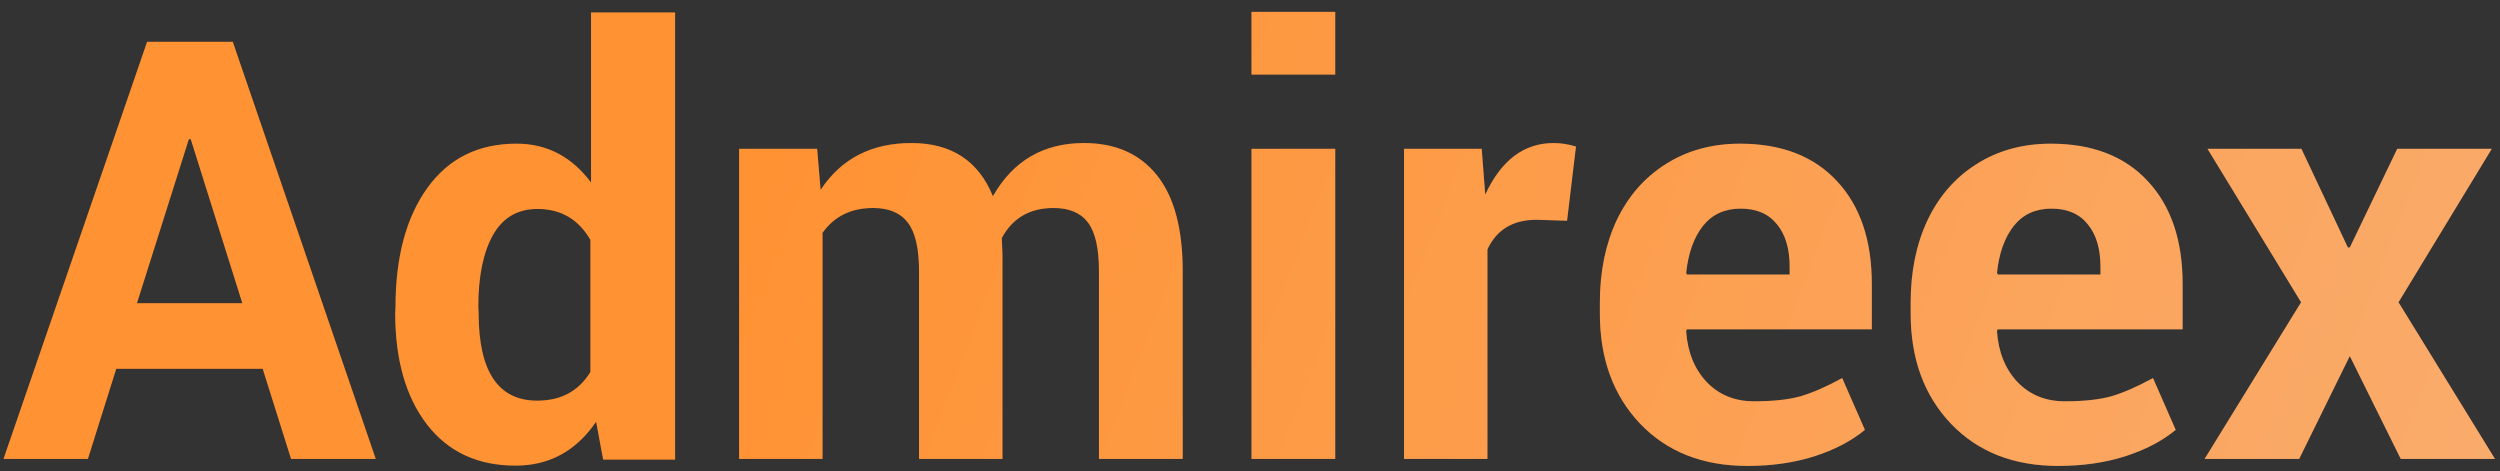 <svg width="207" height="39" viewBox="0 0 207 39" fill="none" xmlns="http://www.w3.org/2000/svg">
<rect x="0" y="0" width="207" height="39" fill="#333333" stroke="none"/>
<path d="M24.1 38L21.753 30.538H9.624L7.277 38H0.29L12.182 3.459H19.274L31.113 38H24.1ZM15.636 11.527L11.338 25.106H20.065L15.794 11.527H15.636ZM42.768 11.896C45.281 11.896 47.338 12.969 48.938 15.113V1.033H55.898V38.053H49.94L49.359 34.915C47.707 37.341 45.483 38.554 42.688 38.554C39.56 38.554 37.116 37.42 35.358 35.152C33.601 32.867 32.722 29.791 32.722 25.924L32.748 25.423C32.748 21.292 33.627 18.005 35.385 15.562C37.143 13.118 39.603 11.896 42.768 11.896ZM44.481 33.175C46.45 33.175 47.918 32.384 48.885 30.802V19.859C47.9 18.154 46.441 17.302 44.508 17.302C42.855 17.302 41.625 18.023 40.816 19.464C40.008 20.905 39.603 22.892 39.603 25.423L39.63 25.924C39.63 30.758 41.247 33.175 44.481 33.175ZM82.951 19.701L83.004 21.125V38H76.096V22.443C76.096 20.58 75.788 19.244 75.173 18.436C74.558 17.627 73.6 17.223 72.299 17.223C70.471 17.223 69.073 17.908 68.106 19.279V38H61.198V12.318H67.658L67.948 15.72C69.653 13.136 72.158 11.844 75.463 11.844C78.768 11.844 81.018 13.312 82.213 16.247C83.883 13.312 86.397 11.844 89.754 11.844C92.356 11.844 94.368 12.731 95.792 14.507C97.216 16.282 97.928 18.928 97.928 22.443V38H90.993V22.443C90.993 20.545 90.686 19.2 90.07 18.409C89.473 17.618 88.523 17.223 87.223 17.223C85.272 17.223 83.848 18.049 82.951 19.701ZM110.558 12.318V38H103.623V12.318H110.558ZM110.558 0.98V6.175H103.623V0.98H110.558ZM123.161 38H116.253V12.318H122.687L122.977 16.115C124.295 13.268 126.185 11.844 128.646 11.844C129.243 11.844 129.858 11.94 130.491 12.134L129.753 18.277L127.222 18.198C125.271 18.198 123.917 19.016 123.161 20.65V38ZM148.184 22.101C148.184 20.589 147.832 19.411 147.129 18.567C146.443 17.706 145.441 17.275 144.123 17.275C142.805 17.275 141.768 17.75 141.012 18.699C140.256 19.648 139.79 20.949 139.614 22.602L139.693 22.733H148.184V22.101ZM144.677 38.58C140.985 38.58 138.023 37.411 135.791 35.073C133.576 32.735 132.469 29.703 132.469 25.977V25.027C132.469 22.479 132.935 20.211 133.866 18.225C134.815 16.238 136.169 14.691 137.927 13.584C139.702 12.459 141.75 11.896 144.07 11.896C147.516 11.896 150.196 12.934 152.112 15.008C154.028 17.064 154.986 19.895 154.986 23.498V27.269H139.667L139.614 27.427C139.737 29.167 140.309 30.573 141.328 31.645C142.348 32.7 143.648 33.227 145.23 33.227C146.812 33.227 148.104 33.087 149.106 32.806C150.108 32.507 151.251 32.006 152.534 31.303L154.406 35.574V35.601C153.299 36.515 151.901 37.244 150.214 37.789C148.544 38.316 146.698 38.58 144.677 38.58ZM173.918 22.101C173.918 20.589 173.566 19.411 172.863 18.567C172.178 17.706 171.176 17.275 169.857 17.275C168.539 17.275 167.502 17.75 166.746 18.699C165.99 19.648 165.524 20.949 165.349 22.602L165.428 22.733H173.918V22.101ZM170.411 38.58C166.72 38.58 163.758 37.411 161.525 35.073C159.311 32.735 158.203 29.703 158.203 25.977V25.027C158.203 22.479 158.669 20.211 159.601 18.225C160.55 16.238 161.903 14.691 163.661 13.584C165.437 12.459 167.484 11.896 169.805 11.896C173.25 11.896 175.931 12.934 177.847 15.008C179.763 17.064 180.721 19.895 180.721 23.498V27.269H165.401L165.349 27.427C165.472 29.167 166.043 30.573 167.062 31.645C168.082 32.7 169.383 33.227 170.965 33.227C172.547 33.227 173.839 33.087 174.841 32.806C175.843 32.507 176.985 32.006 178.269 31.303L180.141 35.574V35.601C179.033 36.515 177.636 37.244 175.948 37.789C174.278 38.316 172.433 38.58 170.411 38.58ZM190.556 12.318L194.405 20.492H194.563L198.492 12.318H206.323L198.598 25.027L206.587 38H198.782L194.563 29.483L190.371 38H182.54L190.529 25.027L182.777 12.318H190.556Z" fill="url(#paint0_linear_2201_489)"/>
<path d="M24.1 38L21.753 30.538H9.624L7.277 38H0.29L12.182 3.459H19.274L31.113 38H24.1ZM15.636 11.527L11.338 25.106H20.065L15.794 11.527H15.636ZM42.768 11.896C45.281 11.896 47.338 12.969 48.938 15.113V1.033H55.898V38.053H49.94L49.359 34.915C47.707 37.341 45.483 38.554 42.688 38.554C39.56 38.554 37.116 37.42 35.358 35.152C33.601 32.867 32.722 29.791 32.722 25.924L32.748 25.423C32.748 21.292 33.627 18.005 35.385 15.562C37.143 13.118 39.603 11.896 42.768 11.896ZM44.481 33.175C46.45 33.175 47.918 32.384 48.885 30.802V19.859C47.9 18.154 46.441 17.302 44.508 17.302C42.855 17.302 41.625 18.023 40.816 19.464C40.008 20.905 39.603 22.892 39.603 25.423L39.63 25.924C39.63 30.758 41.247 33.175 44.481 33.175ZM82.951 19.701L83.004 21.125V38H76.096V22.443C76.096 20.58 75.788 19.244 75.173 18.436C74.558 17.627 73.6 17.223 72.299 17.223C70.471 17.223 69.073 17.908 68.106 19.279V38H61.198V12.318H67.658L67.948 15.72C69.653 13.136 72.158 11.844 75.463 11.844C78.768 11.844 81.018 13.312 82.213 16.247C83.883 13.312 86.397 11.844 89.754 11.844C92.356 11.844 94.368 12.731 95.792 14.507C97.216 16.282 97.928 18.928 97.928 22.443V38H90.993V22.443C90.993 20.545 90.686 19.2 90.07 18.409C89.473 17.618 88.523 17.223 87.223 17.223C85.272 17.223 83.848 18.049 82.951 19.701ZM110.558 12.318V38H103.623V12.318H110.558ZM110.558 0.98V6.175H103.623V0.98H110.558ZM123.161 38H116.253V12.318H122.687L122.977 16.115C124.295 13.268 126.185 11.844 128.646 11.844C129.243 11.844 129.858 11.94 130.491 12.134L129.753 18.277L127.222 18.198C125.271 18.198 123.917 19.016 123.161 20.65V38ZM148.184 22.101C148.184 20.589 147.832 19.411 147.129 18.567C146.443 17.706 145.441 17.275 144.123 17.275C142.805 17.275 141.768 17.75 141.012 18.699C140.256 19.648 139.79 20.949 139.614 22.602L139.693 22.733H148.184V22.101ZM144.677 38.58C140.985 38.58 138.023 37.411 135.791 35.073C133.576 32.735 132.469 29.703 132.469 25.977V25.027C132.469 22.479 132.935 20.211 133.866 18.225C134.815 16.238 136.169 14.691 137.927 13.584C139.702 12.459 141.75 11.896 144.07 11.896C147.516 11.896 150.196 12.934 152.112 15.008C154.028 17.064 154.986 19.895 154.986 23.498V27.269H139.667L139.614 27.427C139.737 29.167 140.309 30.573 141.328 31.645C142.348 32.7 143.648 33.227 145.23 33.227C146.812 33.227 148.104 33.087 149.106 32.806C150.108 32.507 151.251 32.006 152.534 31.303L154.406 35.574V35.601C153.299 36.515 151.901 37.244 150.214 37.789C148.544 38.316 146.698 38.58 144.677 38.58ZM173.918 22.101C173.918 20.589 173.566 19.411 172.863 18.567C172.178 17.706 171.176 17.275 169.857 17.275C168.539 17.275 167.502 17.75 166.746 18.699C165.99 19.648 165.524 20.949 165.349 22.602L165.428 22.733H173.918V22.101ZM170.411 38.58C166.72 38.58 163.758 37.411 161.525 35.073C159.311 32.735 158.203 29.703 158.203 25.977V25.027C158.203 22.479 158.669 20.211 159.601 18.225C160.55 16.238 161.903 14.691 163.661 13.584C165.437 12.459 167.484 11.896 169.805 11.896C173.25 11.896 175.931 12.934 177.847 15.008C179.763 17.064 180.721 19.895 180.721 23.498V27.269H165.401L165.349 27.427C165.472 29.167 166.043 30.573 167.062 31.645C168.082 32.7 169.383 33.227 170.965 33.227C172.547 33.227 173.839 33.087 174.841 32.806C175.843 32.507 176.985 32.006 178.269 31.303L180.141 35.574V35.601C179.033 36.515 177.636 37.244 175.948 37.789C174.278 38.316 172.433 38.58 170.411 38.58ZM190.556 12.318L194.405 20.492H194.563L198.492 12.318H206.323L198.598 25.027L206.587 38H198.782L194.563 29.483L190.371 38H182.54L190.529 25.027L182.777 12.318H190.556Z" fill="white" fill-opacity="0.2"/>
<defs>
<linearGradient id="paint0_linear_2201_489" x1="286.5" y1="94.5" x2="65.5" y2="9.5" gradientUnits="userSpaceOnUse">
<stop stop-color="#F4AB76"/>
<stop offset="1" stop-color="#FF7700"/>
</linearGradient>
</defs>
</svg>
